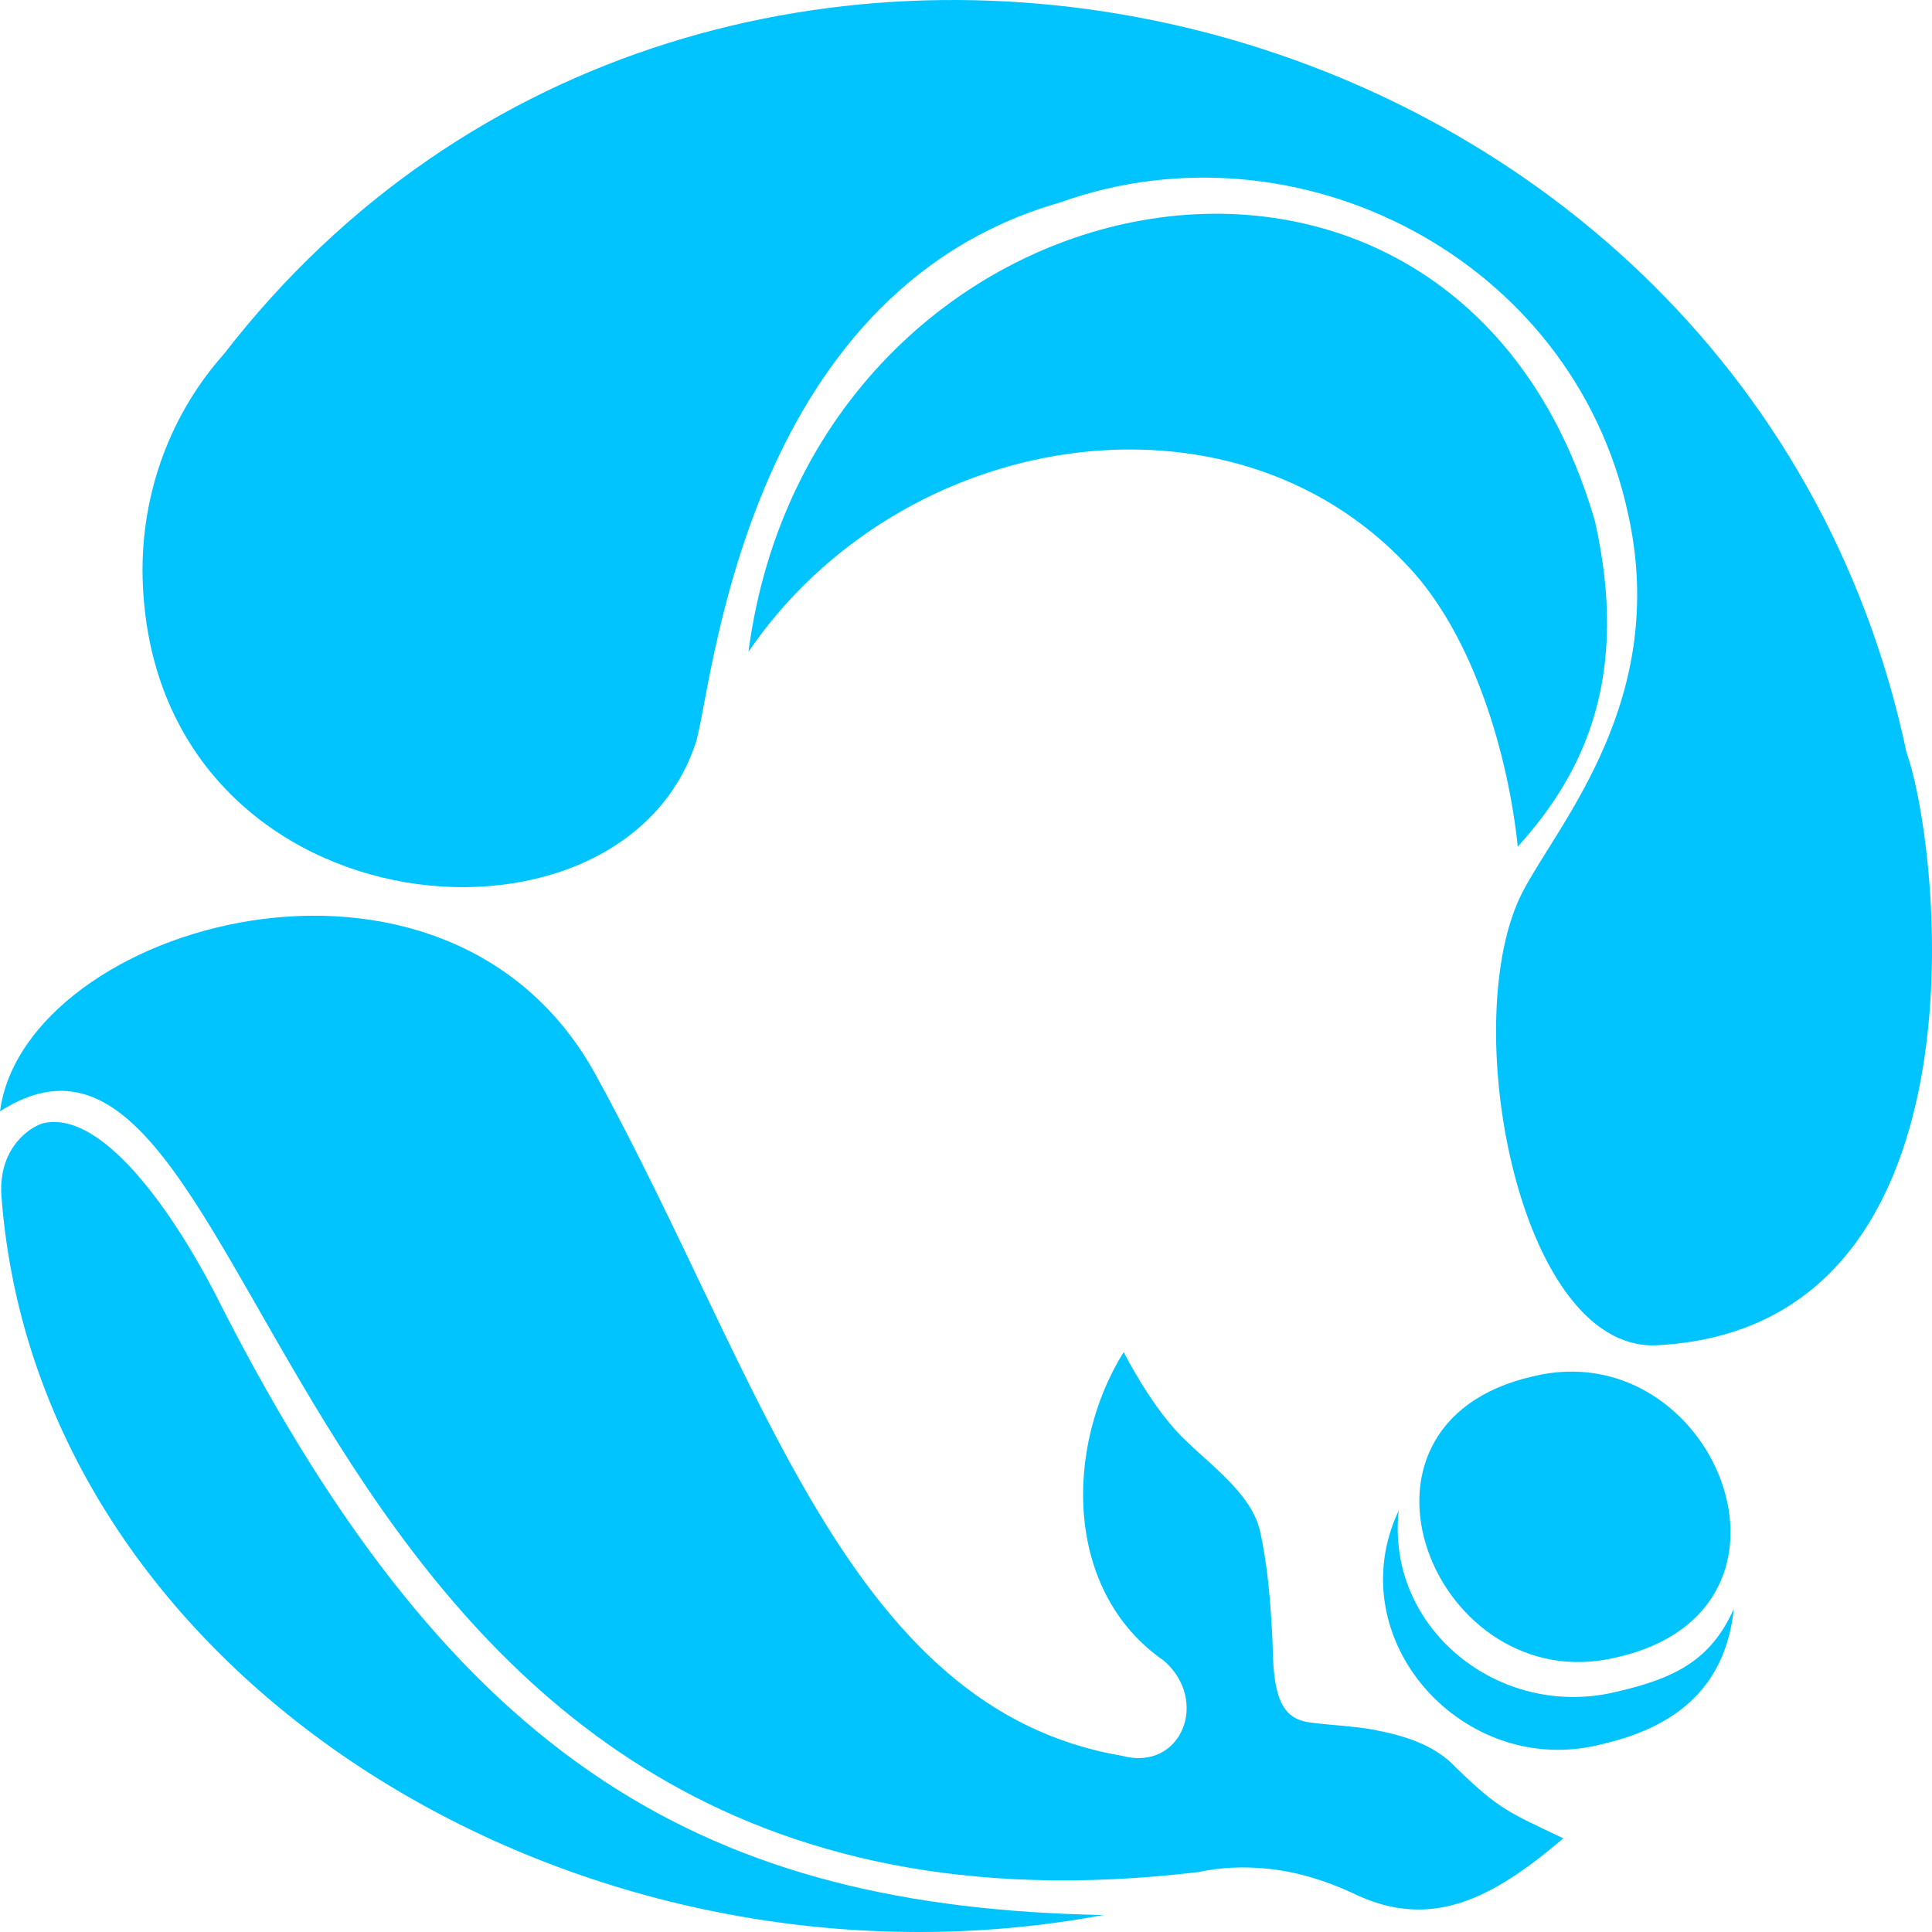<?xml version="1.0" encoding="utf-8"?>
<!-- Generator: Adobe Illustrator 27.6.1, SVG Export Plug-In . SVG Version: 6.00 Build 0)  -->
<svg version="1.1" id="Layer_1" xmlns="http://www.w3.org/2000/svg" xmlns:xlink="http://www.w3.org/1999/xlink" x="0px" y="0px"
	 viewBox="0 0 512 512" style="enable-background:new 0 0 512 512;" xml:space="preserve">
<style type="text/css">
	.st0{fill:#01C4FF;}
</style>
<g>
	<path class="st0" d="M386,468.58c-5.94-6.45-14.35-8.73-22.41-10.27c-5.41-0.91-10.85-1.12-16.27-1.81c-4.9-0.63-7.4-3.1-8.75-8.01
		c-1.38-5.01-1.13-9.97-1.41-14.93c-0.52-9.37-1.18-18.72-3.31-28.08c-2.55-10.55-15-18.51-22.05-26.18
		c-5.72-6.38-10-13.46-14.03-20.97c-15.71,25.27-15.82,63.47,10.69,81.79c12.15,10.58,4.6,29.38-11.07,25.2
		c-73.1-12.46-95.28-99.94-139.55-180.54C118.15,212.54,6.59,245.01,0,294.51c73.88-47.29,69.72,231.23,317.61,201.6
		c5.9-1.26,12.05-1.54,18.44-0.87c7.67,0.8,15.02,3.05,22.25,6.37c20.91,10.31,37.3,1.47,56-14.43
		C399.84,480.28,397.4,479.63,386,468.58z"/>
	<path class="st0" d="M58.75,346.27C48.43,325.38,28,293.32,11.08,297.76c-5.01,1.86-11.56,8.09-10.69,19.36
		c9.73,128.45,153.86,216.15,292.02,190.38C187.98,505.52,120.89,467.95,58.75,346.27z"/>
	<path class="st0" d="M372.99,149.91c17.65,18.54,26.76,50.53,29.23,74.45c17.82-19.64,29.7-45.17,20.45-86.27
		C385.11,8.78,215.45,43.23,198.35,172.72C238.76,113.51,326,99.64,372.99,149.91z"/>
	<path class="st0" d="M505.25,199.4C461.64-6.62,187.48-71.84,59.35,93.81c-13.8,15.48-22.06,36.41-21.56,59.25
		c2.41,93.69,126.15,105.45,146.55,43.92c4.48-13.51,12.02-119.18,96.7-143.36c62.83-22.47,135.75,14.83,150.36,82.32
		c11.07,49.17-18.13,81.83-27.8,100.25c-17.56,33.44-1.49,121.22,34.95,120.34C528.41,352.47,514.41,225.19,505.25,199.4z"/>
	<path class="st0" d="M428.24,448.37c-30.89,7.44-61.02-16.84-57.56-48.09c-16.13,34.24,17.3,71.38,53.77,61.96
		c21.1-4.82,32.96-16.26,35.02-35.85C453.42,439.84,444.15,444.73,428.24,448.37z"/>
	<path class="st0" d="M406.24,364.75c-55.7,12.67-25.74,86.17,22.26,74.45C484.2,426.53,454.24,353.02,406.24,364.75z"/>
</g>
</svg>
